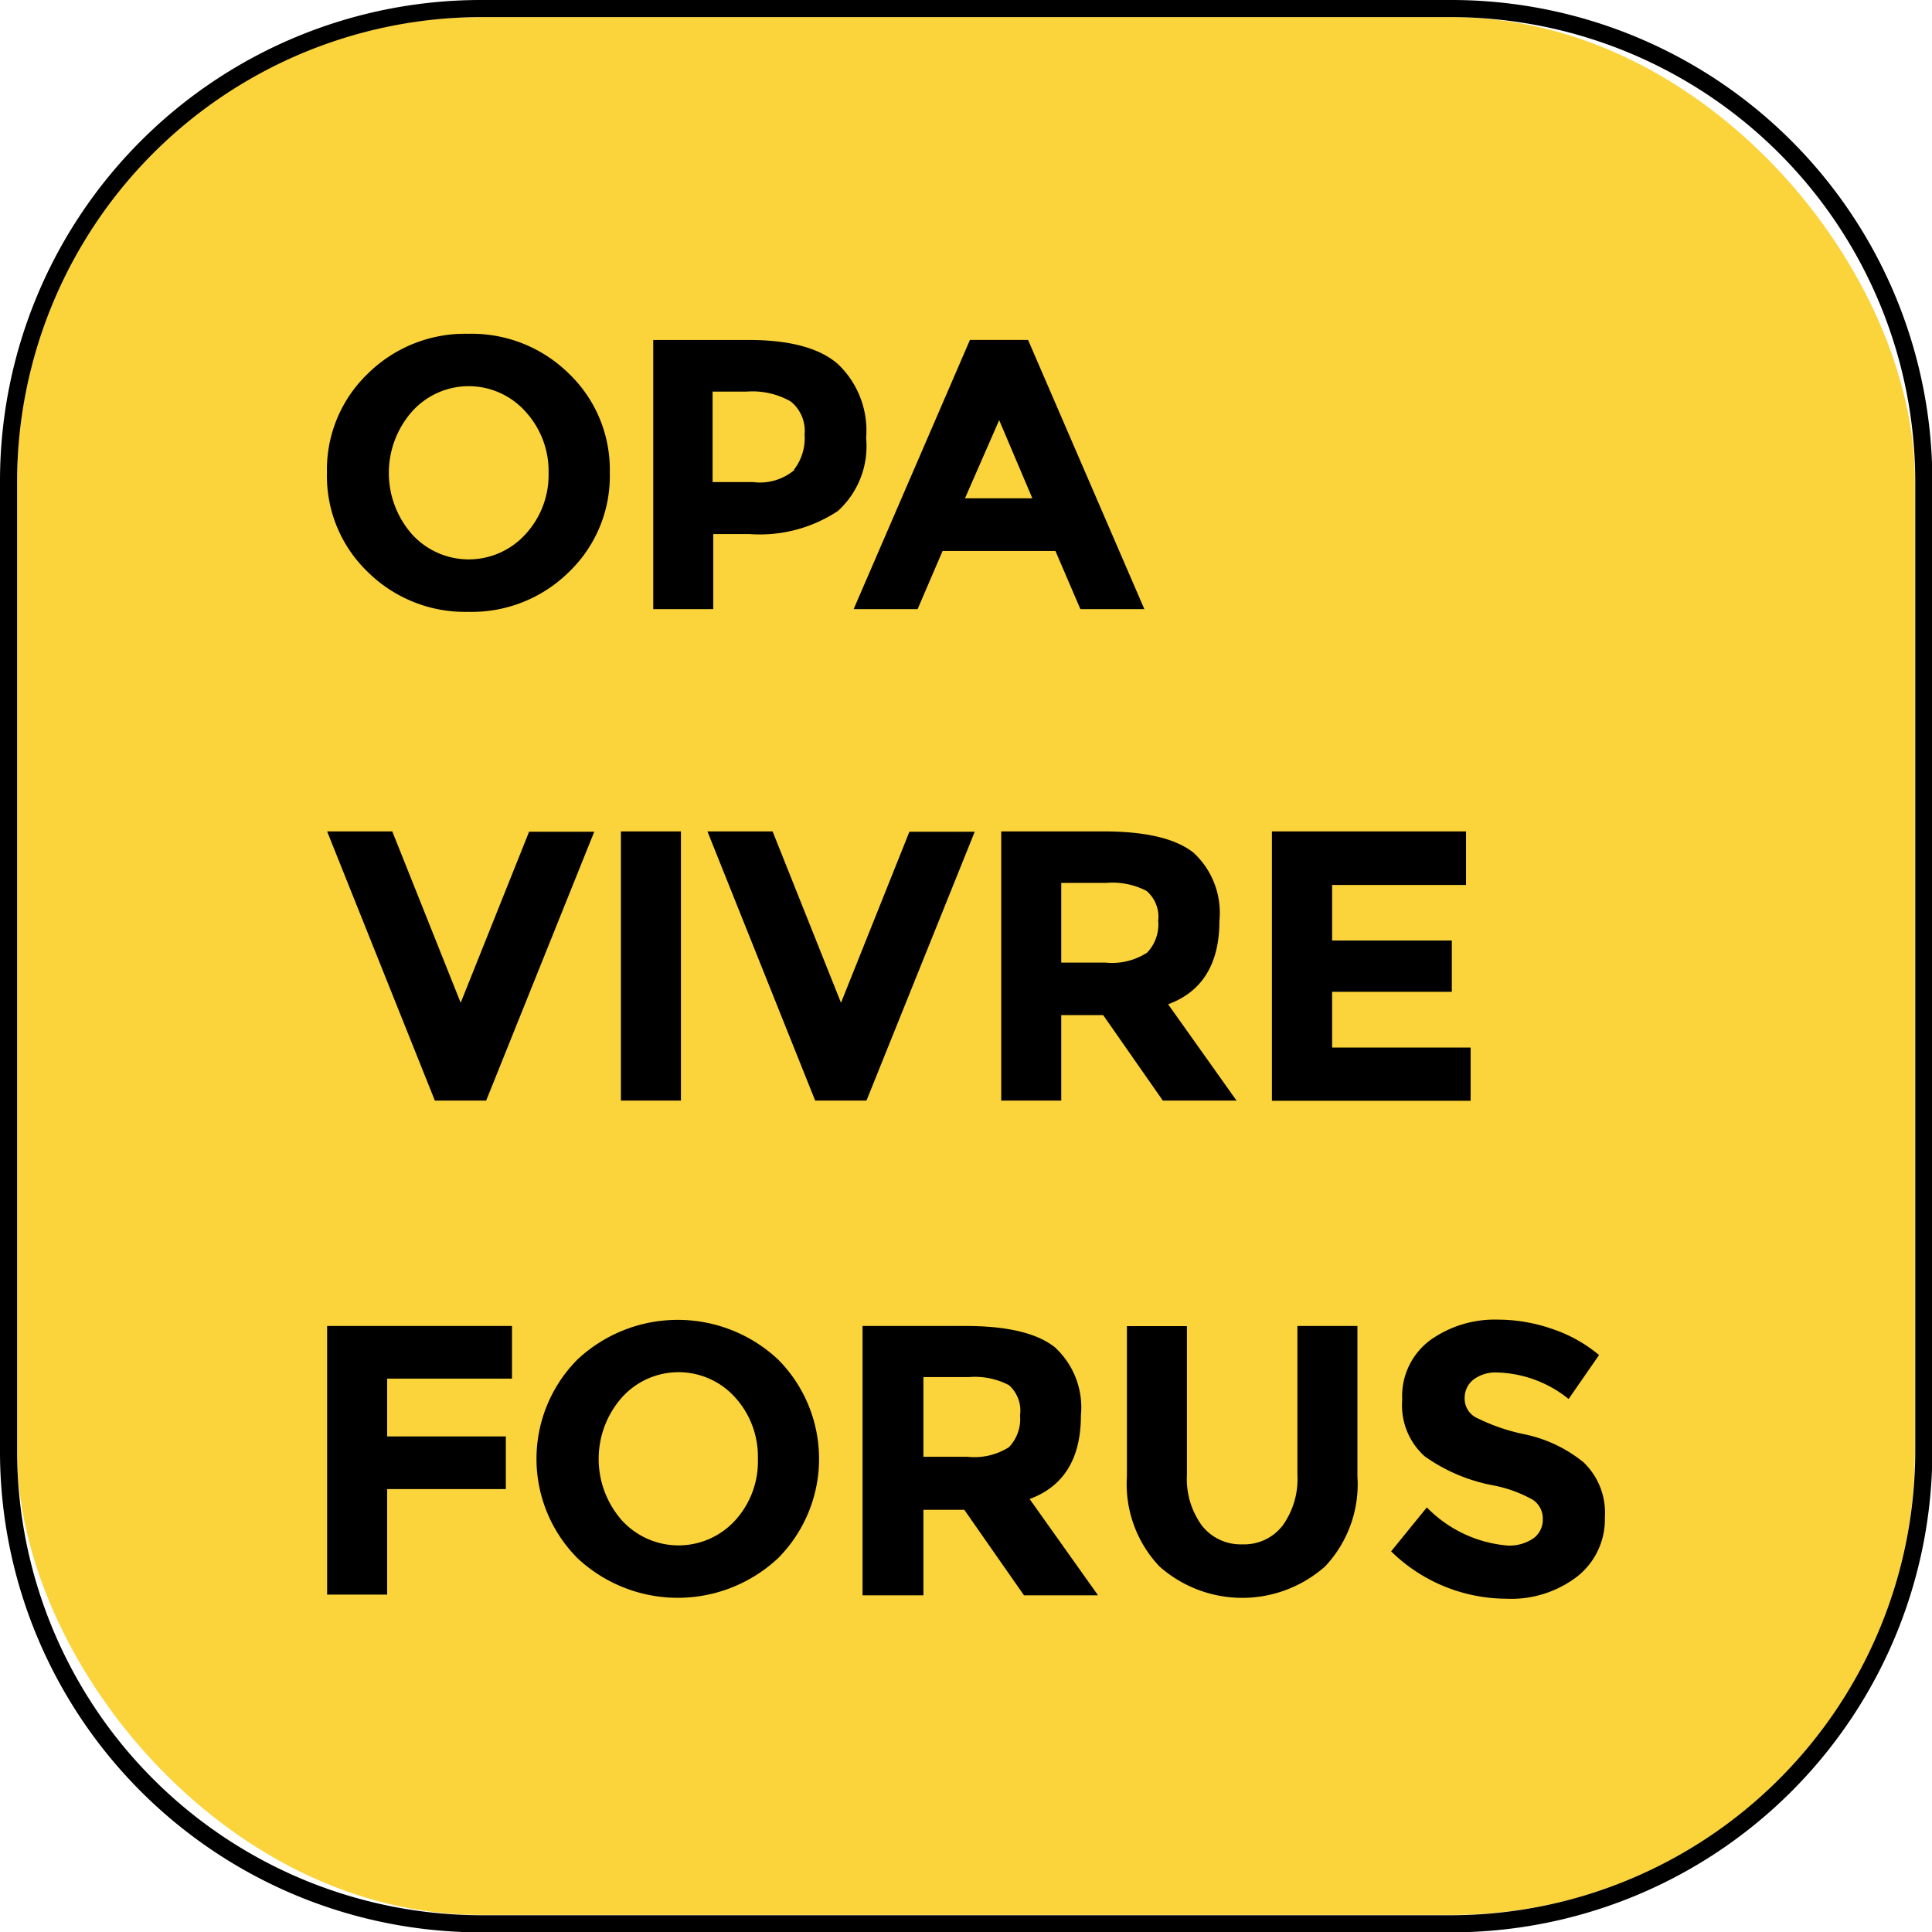<svg xmlns="http://www.w3.org/2000/svg" viewBox="0 0 112.98 112.98"><defs><style>.cls-1{fill:#fbd33a;}</style></defs><title>icon-app</title><g id="レイヤー_2" data-name="レイヤー 2"><g id="レイヤー_45" data-name="レイヤー 45"><rect class="cls-1" x="1" y="1" width="110.98" height="110.98" rx="27.1" ry="27.1"/><path d="M84.89,1A27.18,27.18,0,0,1,112,28.1V84.89A27.18,27.18,0,0,1,84.89,112H28.1A27.18,27.18,0,0,1,1,84.89V28.1A27.18,27.18,0,0,1,28.1,1H84.89m0-1H28.1A28.13,28.13,0,0,0,0,28.1V84.89A28.13,28.13,0,0,0,28.1,113H84.89A28.13,28.13,0,0,0,113,84.89V28.1A28.13,28.13,0,0,0,84.89,0Z"/><path d="M33.27,33.45a8.09,8.09,0,0,1-5.88,2.33,8.09,8.09,0,0,1-5.88-2.33,7.77,7.77,0,0,1-2.39-5.8,7.77,7.77,0,0,1,2.39-5.8,8.09,8.09,0,0,1,5.88-2.33,8.09,8.09,0,0,1,5.88,2.33,7.78,7.78,0,0,1,2.39,5.8A7.78,7.78,0,0,1,33.27,33.45Zm-1.19-5.79a5.15,5.15,0,0,0-1.35-3.59,4.45,4.45,0,0,0-6.64,0,5.43,5.43,0,0,0,0,7.17,4.48,4.48,0,0,0,6.64,0A5.11,5.11,0,0,0,32.08,27.66Z"/><path d="M49,21.29a5.36,5.36,0,0,1,1.65,4.32A5.12,5.12,0,0,1,49,29.88a8.27,8.27,0,0,1-5.19,1.35H41.71v4.39H38.2V19.88h5.56Q47.39,19.88,49,21.29Zm-2.58,6.19a3,3,0,0,0,.63-2.07,2.2,2.2,0,0,0-.82-1.94,4.52,4.52,0,0,0-2.56-.57h-2v5.29h2.36A3.13,3.13,0,0,0,46.46,27.48Z"/><path d="M63.18,35.62l-1.46-3.4h-6.6l-1.46,3.4H49.92l6.8-15.74h3.4l6.8,15.74ZM58.43,24.57l-2,4.57h3.94Z"/><path d="M26.94,58.64l4-10h3.81L28.43,64.36h-3L19.13,48.62h3.81Z"/><path d="M36.31,48.62h3.51V64.36H36.31Z"/><path d="M49.18,58.64l4-10H57L50.67,64.36h-3L41.37,48.62h3.81Z"/><path d="M71.31,53.84q0,3.78-3,4.89l4,5.63H68l-3.49-5H62.06v5H58.55V48.62h6q3.67,0,5.24,1.24A4.78,4.78,0,0,1,71.31,53.84Zm-4.23,1.87a2.38,2.38,0,0,0,.65-1.86,2,2,0,0,0-.68-1.75,4.32,4.32,0,0,0-2.36-.47H62.06v4.66h2.57A3.78,3.78,0,0,0,67.08,55.71Z"/><path d="M85.73,48.62v3.13H77.9V55h7v3h-7v3.26H86v3.11H74.38V48.62Z"/><path d="M29.94,77.54v3.08h-7.3V84h6.94v3.08H22.64v6.17H19.13V77.54Z"/><path d="M45.51,91.11a8.58,8.58,0,0,1-11.75,0,8.24,8.24,0,0,1,0-11.6,8.58,8.58,0,0,1,11.75,0,8.24,8.24,0,0,1,0,11.6Zm-1.19-5.79A5.15,5.15,0,0,0,43,81.73a4.45,4.45,0,0,0-6.64,0,5.43,5.43,0,0,0,0,7.17,4.48,4.48,0,0,0,6.64,0A5.11,5.11,0,0,0,44.32,85.32Z"/><path d="M63.21,82.77q0,3.78-3,4.89l4,5.63H59.88l-3.49-5H54v5H50.44V77.54h6q3.67,0,5.24,1.24A4.78,4.78,0,0,1,63.21,82.77ZM59,84.63a2.38,2.38,0,0,0,.65-1.86A2,2,0,0,0,59,81a4.32,4.32,0,0,0-2.36-.47H54v4.66h2.57A3.78,3.78,0,0,0,59,84.63Z"/><path d="M70.29,89.22a2.88,2.88,0,0,0,2.36,1.09A2.84,2.84,0,0,0,75,89.22a4.67,4.67,0,0,0,.87-3V77.54h3.51v8.8a7,7,0,0,1-1.89,5.26,7.3,7.3,0,0,1-9.69,0,7,7,0,0,1-1.9-5.25v-8.8h3.51v8.69A4.63,4.63,0,0,0,70.29,89.22Z"/><path d="M86.16,80.68a1.36,1.36,0,0,0-.51,1.1,1.25,1.25,0,0,0,.62,1.09,11.31,11.31,0,0,0,2.86,1,8.06,8.06,0,0,1,3.48,1.65,4.09,4.09,0,0,1,1.24,3.22,4.25,4.25,0,0,1-1.59,3.43,6.33,6.33,0,0,1-4.18,1.32,9.67,9.67,0,0,1-6.73-2.77l2.09-2.57a7.45,7.45,0,0,0,4.71,2.23,2.47,2.47,0,0,0,1.52-.42,1.34,1.34,0,0,0,.55-1.13,1.31,1.31,0,0,0-.59-1.13,7.65,7.65,0,0,0-2.32-.84,10.08,10.08,0,0,1-4-1.7A4,4,0,0,1,82,81.85a4.07,4.07,0,0,1,1.61-3.46,6.48,6.48,0,0,1,4-1.22,9.67,9.67,0,0,1,3.15.54,8.45,8.45,0,0,1,2.75,1.53l-1.78,2.57a6.93,6.93,0,0,0-4.23-1.55A2.12,2.12,0,0,0,86.16,80.68Z"/></g></g></svg>